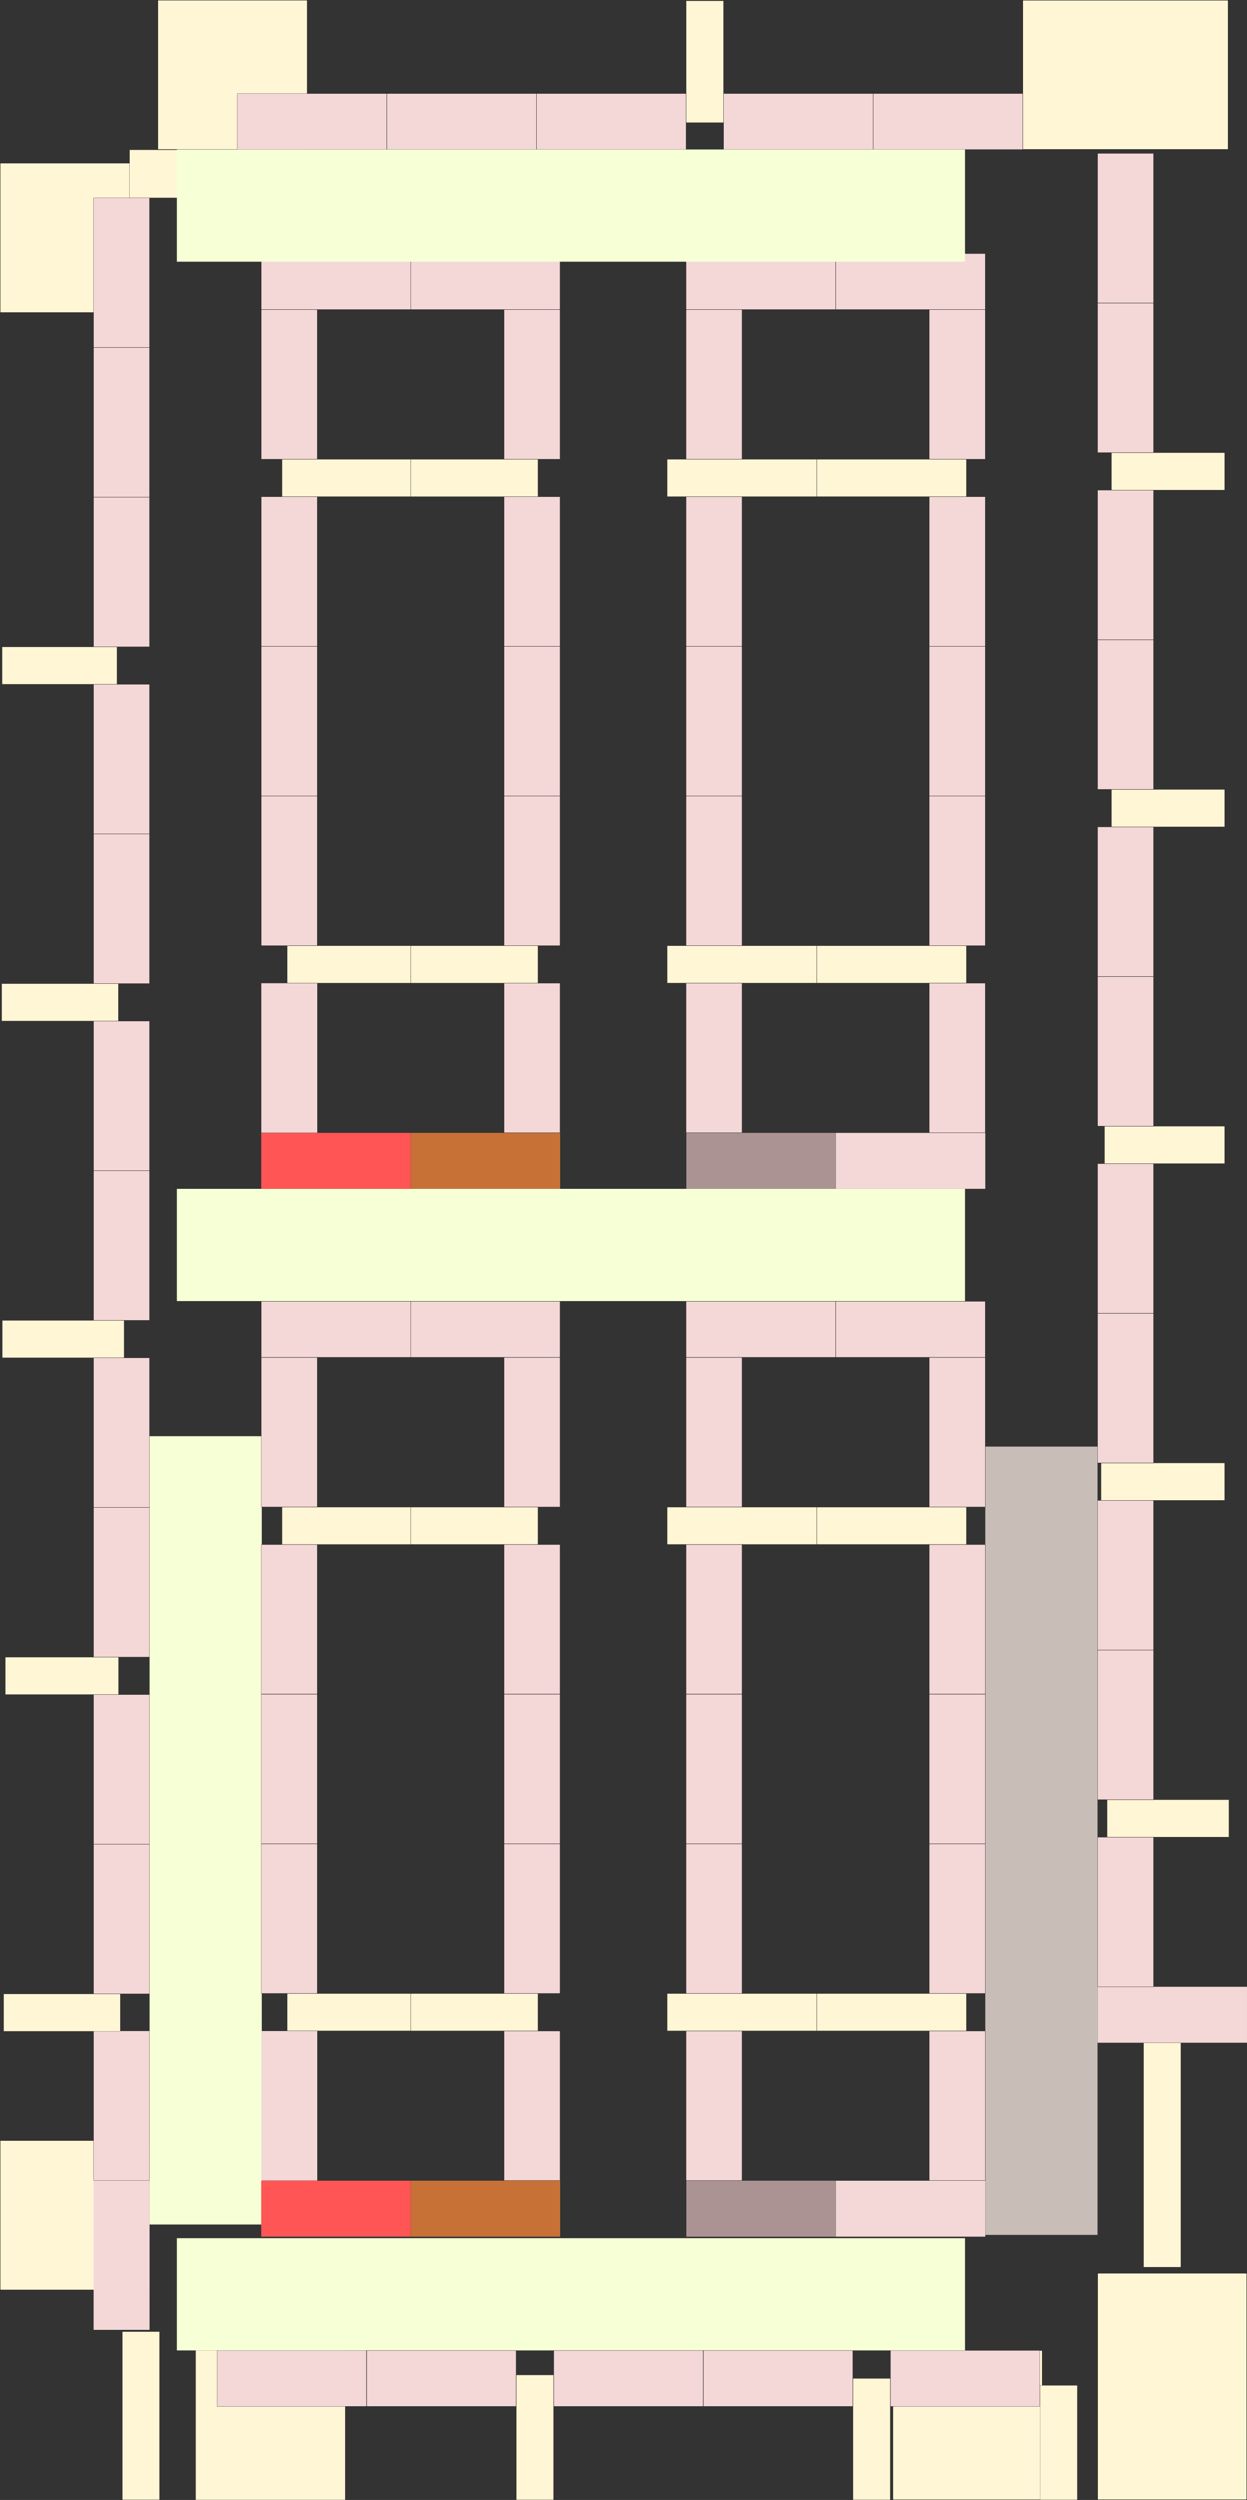 <?xml version="1.0" encoding="UTF-8" standalone="no"?>
<!-- Created with Inkscape (http://www.inkscape.org/) -->

<svg
   xmlns:dc="http://purl.org/dc/elements/1.1/"
   xmlns:cc="http://creativecommons.org/ns#"
   xmlns:rdf="http://www.w3.org/1999/02/22-rdf-syntax-ns#"
   xmlns:svg="http://www.w3.org/2000/svg"
   xmlns="http://www.w3.org/2000/svg"
   xmlns:sodipodi="http://sodipodi.sourceforge.net/DTD/sodipodi-0.dtd"
   xmlns:inkscape="http://www.inkscape.org/namespaces/inkscape"
   width="800in"
   height="1603.5in"
   viewBox="0 0 72000.001 144315.01"
   id="svg2"
   version="1.1"
   inkscape:version="0.91 r13725"
   sodipodi:docname="hawaiisuitesdimensions.svg">
  <rect x="0" y="0" width="72000.001" height="144315.01" fill="#333333" stroke="none"/>
  <defs
     id="defs4" />
  <sodipodi:namedview
     id="base"
     pagecolor="#ffffff"
     bordercolor="#666666"
     borderopacity="1.0"
     inkscape:pageopacity="0.0"
     inkscape:pageshadow="2"
     inkscape:zoom="0.01"
     inkscape:cx="27568.592"
     inkscape:cy="41652.131"
     inkscape:document-units="px"
     inkscape:current-layer="layer1"
     showgrid="false"
     units="in"
     inkscape:window-width="1920"
     inkscape:window-height="1113"
     inkscape:window-x="0"
     inkscape:window-y="0"
     inkscape:window-maximized="1" />
  <g
     inkscape:label="Layer 1"
     inkscape:groupmode="layer"
     id="layer1"
     transform="translate(0,143262.64)">
    <rect
       transform="matrix(0,1,-1,0,0,0)"
       inkscape:tile-y0="135535"
       inkscape:tile-x0="2095.0002"
       y="-8631.411"
       x="-133844.66"
       height="8622.822"
       width="8622.823"
       id="rect4306"
       style="opacity:1;fill:#fff6d5;fill-opacity:1;fill-rule:nonzero;stroke:#000000;stroke-width:17.177;stroke-linecap:butt;stroke-linejoin:miter;stroke-miterlimit:4;stroke-dasharray:none;stroke-dashoffset:0;stroke-opacity:1" />
    <rect
       transform="matrix(0,1,-1,0,0,0)"
       inkscape:tile-y0="135535"
       inkscape:tile-x0="2095.0002"
       y="-19926.41"
       x="-7579.052"
       height="8622.822"
       width="8622.823"
       id="rect4276"
       style="opacity:1;fill:#fff6d5;fill-opacity:1;fill-rule:nonzero;stroke:#000000;stroke-width:1;stroke-linecap:butt;stroke-linejoin:miter;stroke-miterlimit:4;stroke-dasharray:none;stroke-dashoffset:0;stroke-opacity:1" />
    <rect
       style="opacity:1;fill:#f4d7d7;fill-opacity:1;fill-rule:nonzero;stroke:#000000;stroke-width:10.516;stroke-linecap:butt;stroke-linejoin:miter;stroke-miterlimit:4;stroke-dasharray:none;stroke-dashoffset:0;stroke-opacity:1"
       id="rect4274"
       width="3229.484"
       height="8629.483"
       x="-7582.382"
       y="-21161.439"
       inkscape:tile-x0="2095.0002"
       inkscape:tile-y0="135535"
       transform="matrix(0,1,-1,0,0,0)" />
    <rect
       style="opacity:1;fill:#fff6d5;fill-opacity:1;fill-rule:nonzero;stroke:#000000;stroke-width:17.177;stroke-linecap:butt;stroke-linejoin:miter;stroke-miterlimit:4;stroke-dasharray:none;stroke-dashoffset:0;stroke-opacity:1"
       id="rect4278"
       width="8622.823"
       height="8622.822"
       x="-19694.045"
       y="-8631.411"
       inkscape:tile-x0="2095.0002"
       inkscape:tile-y0="135535"
       transform="matrix(0,1,-1,0,0,0)" />
    <rect
       inkscape:tile-y0="135535"
       inkscape:tile-x0="2095.0002"
       y="-17397.375"
       x="5405.258"
       height="8629.483"
       width="3229.484"
       id="use4236"
       style="opacity:1;fill:#f4d7d7;fill-opacity:1;fill-rule:nonzero;stroke:#000000;stroke-width:1;stroke-linecap:butt;stroke-linejoin:miter;stroke-miterlimit:4;stroke-dasharray:none;stroke-dashoffset:0;stroke-opacity:1" />
    <rect
       style="opacity:1;fill:#f4d7d7;fill-opacity:1;fill-rule:nonzero;stroke:#000000;stroke-width:10.516;stroke-linecap:butt;stroke-linejoin:miter;stroke-miterlimit:4;stroke-dasharray:none;stroke-dashoffset:0;stroke-opacity:1"
       id="rect4280"
       width="3229.484"
       height="8629.483"
       x="5405.258"
       y="-26022.375"
       inkscape:tile-x0="2095.0002"
       inkscape:tile-y0="135535" />
    <rect
       style="opacity:1;fill:#f4d7d7;fill-opacity:1;fill-rule:nonzero;stroke:#000000;stroke-width:10.516;stroke-linecap:butt;stroke-linejoin:miter;stroke-miterlimit:4;stroke-dasharray:none;stroke-dashoffset:0;stroke-opacity:1"
       id="rect4282"
       width="3229.484"
       height="8629.483"
       x="5405.258"
       y="-36794.879"
       inkscape:tile-x0="2095.0002"
       inkscape:tile-y0="135535" />
    <rect
       inkscape:tile-y0="135535"
       inkscape:tile-x0="2095.0002"
       y="-45434.879"
       x="5405.258"
       height="8629.483"
       width="3229.484"
       id="rect4284"
       style="opacity:1;fill:#f4d7d7;fill-opacity:1;fill-rule:nonzero;stroke:#000000;stroke-width:10.516;stroke-linecap:butt;stroke-linejoin:miter;stroke-miterlimit:4;stroke-dasharray:none;stroke-dashoffset:0;stroke-opacity:1" />
    <rect
       inkscape:tile-y0="135535"
       inkscape:tile-x0="2095.0002"
       y="-56234.879"
       x="5405.258"
       height="8629.483"
       width="3229.484"
       id="rect4286"
       style="opacity:1;fill:#f4d7d7;fill-opacity:1;fill-rule:nonzero;stroke:#000000;stroke-width:10.516;stroke-linecap:butt;stroke-linejoin:miter;stroke-miterlimit:4;stroke-dasharray:none;stroke-dashoffset:0;stroke-opacity:1" />
    <rect
       style="opacity:1;fill:#f4d7d7;fill-opacity:1;fill-rule:nonzero;stroke:#000000;stroke-width:10.516;stroke-linecap:butt;stroke-linejoin:miter;stroke-miterlimit:4;stroke-dasharray:none;stroke-dashoffset:0;stroke-opacity:1"
       id="rect4288"
       width="3229.484"
       height="8629.483"
       x="5405.258"
       y="-64874.879"
       inkscape:tile-x0="2095.0002"
       inkscape:tile-y0="135535" />
    <rect
       inkscape:tile-y0="135535"
       inkscape:tile-x0="2095.0002"
       y="-75674.875"
       x="5405.258"
       height="8629.483"
       width="3229.484"
       id="rect4290"
       style="opacity:1;fill:#f4d7d7;fill-opacity:1;fill-rule:nonzero;stroke:#000000;stroke-width:10.516;stroke-linecap:butt;stroke-linejoin:miter;stroke-miterlimit:4;stroke-dasharray:none;stroke-dashoffset:0;stroke-opacity:1" />
    <rect
       style="opacity:1;fill:#f4d7d7;fill-opacity:1;fill-rule:nonzero;stroke:#000000;stroke-width:10.516;stroke-linecap:butt;stroke-linejoin:miter;stroke-miterlimit:4;stroke-dasharray:none;stroke-dashoffset:0;stroke-opacity:1"
       id="rect4292"
       width="3229.484"
       height="8629.483"
       x="5405.258"
       y="-84314.875"
       inkscape:tile-x0="2095.0002"
       inkscape:tile-y0="135535" />
    <rect
       inkscape:tile-y0="135535"
       inkscape:tile-x0="2095.0002"
       y="-95114.875"
       x="5405.258"
       height="8629.483"
       width="3229.484"
       id="rect4294"
       style="opacity:1;fill:#f4d7d7;fill-opacity:1;fill-rule:nonzero;stroke:#000000;stroke-width:10.516;stroke-linecap:butt;stroke-linejoin:miter;stroke-miterlimit:4;stroke-dasharray:none;stroke-dashoffset:0;stroke-opacity:1" />
    <rect
       style="opacity:1;fill:#f4d7d7;fill-opacity:1;fill-rule:nonzero;stroke:#000000;stroke-width:10.516;stroke-linecap:butt;stroke-linejoin:miter;stroke-miterlimit:4;stroke-dasharray:none;stroke-dashoffset:0;stroke-opacity:1"
       id="rect4296"
       width="3229.484"
       height="8629.483"
       x="5405.258"
       y="-103754.88"
       inkscape:tile-x0="2095.0002"
       inkscape:tile-y0="135535" />
    <rect
       inkscape:tile-y0="135535"
       inkscape:tile-x0="2095.0002"
       y="-114554.88"
       x="5405.258"
       height="8629.483"
       width="3229.484"
       id="rect4298"
       style="opacity:1;fill:#f4d7d7;fill-opacity:1;fill-rule:nonzero;stroke:#000000;stroke-width:10.516;stroke-linecap:butt;stroke-linejoin:miter;stroke-miterlimit:4;stroke-dasharray:none;stroke-dashoffset:0;stroke-opacity:1" />
    <rect
       style="opacity:1;fill:#f4d7d7;fill-opacity:1;fill-rule:nonzero;stroke:#000000;stroke-width:10.516;stroke-linecap:butt;stroke-linejoin:miter;stroke-miterlimit:4;stroke-dasharray:none;stroke-dashoffset:0;stroke-opacity:1"
       id="rect4300"
       width="3229.484"
       height="8629.483"
       x="5405.258"
       y="-123194.88"
       inkscape:tile-x0="2095.0002"
       inkscape:tile-y0="135535" />
    <rect
       inkscape:tile-y0="135535"
       inkscape:tile-x0="2095.0002"
       y="-131834.88"
       x="5405.258"
       height="8629.483"
       width="3229.484"
       id="rect4302"
       style="opacity:1;fill:#f4d7d7;fill-opacity:1;fill-rule:nonzero;stroke:#000000;stroke-width:10.516;stroke-linecap:butt;stroke-linejoin:miter;stroke-miterlimit:4;stroke-dasharray:none;stroke-dashoffset:0;stroke-opacity:1" />
    <rect
       style="opacity:1;fill:#fff6d5;fill-opacity:1;fill-rule:nonzero;stroke:#000000;stroke-width:17.177;stroke-linecap:butt;stroke-linejoin:miter;stroke-miterlimit:4;stroke-dasharray:none;stroke-dashoffset:0;stroke-opacity:1"
       id="rect4304"
       width="8622.823"
       height="8622.822"
       x="-143254.05"
       y="-17738.91"
       inkscape:tile-x0="2095.0002"
       inkscape:tile-y0="135535"
       transform="matrix(0,1,-1,0,0,0)" />
    <rect
       style="opacity:1;fill:#f4d7d7;fill-opacity:1;fill-rule:nonzero;stroke:#000000;stroke-width:10.516;stroke-linecap:butt;stroke-linejoin:miter;stroke-miterlimit:4;stroke-dasharray:none;stroke-dashoffset:0;stroke-opacity:1"
       id="rect4308"
       width="3229.484"
       height="8629.483"
       x="-137857.38"
       y="-22332.242"
       inkscape:tile-x0="2095.0002"
       inkscape:tile-y0="135535"
       transform="matrix(0,1,-1,0,0,0)" />
    <rect
       transform="matrix(0,1,-1,0,0,0)"
       inkscape:tile-y0="135535"
       inkscape:tile-x0="2095.0002"
       y="-6943.708"
       x="-28156.344"
       height="6732.416"
       width="2152.417"
       id="rect4310"
       style="opacity:1;fill:#fff6d5;fill-opacity:1;fill-rule:nonzero;stroke:#000000;stroke-width:7.583;stroke-linecap:butt;stroke-linejoin:miter;stroke-miterlimit:4;stroke-dasharray:none;stroke-dashoffset:0;stroke-opacity:1" />
    <rect
       style="opacity:1;fill:#fff6d5;fill-opacity:1;fill-rule:nonzero;stroke:#000000;stroke-width:7.47;stroke-linecap:butt;stroke-linejoin:miter;stroke-miterlimit:4;stroke-dasharray:none;stroke-dashoffset:0;stroke-opacity:1"
       id="rect4312"
       width="2152.53"
       height="6532.529"
       x="-47596.402"
       y="-6843.764"
       inkscape:tile-x0="2095.0002"
       inkscape:tile-y0="135535"
       transform="matrix(0,1,-1,0,0,0)" />
    <rect
       transform="matrix(0,1,-1,0,0,0)"
       inkscape:tile-y0="135535"
       inkscape:tile-x0="2095.0002"
       y="-7166.848"
       x="-67036.258"
       height="7032.249"
       width="2152.25"
       id="rect4314"
       style="opacity:1;fill:#fff6d5;fill-opacity:1;fill-rule:nonzero;stroke:#000000;stroke-width:7.75;stroke-linecap:butt;stroke-linejoin:miter;stroke-miterlimit:4;stroke-dasharray:none;stroke-dashoffset:0;stroke-opacity:1" />
    <rect
       style="opacity:1;fill:#fff6d5;fill-opacity:1;fill-rule:nonzero;stroke:#000000;stroke-width:7.583;stroke-linecap:butt;stroke-linejoin:miter;stroke-miterlimit:4;stroke-dasharray:none;stroke-dashoffset:0;stroke-opacity:1"
       id="rect4316"
       width="2152.417"
       height="6732.416"
       x="-86476.344"
       y="-6831.576"
       inkscape:tile-x0="2095.0002"
       inkscape:tile-y0="135535"
       transform="matrix(0,1,-1,0,0,0)" />
    <rect
       transform="matrix(0,1,-1,0,0,0)"
       inkscape:tile-y0="135535"
       inkscape:tile-x0="2095.0002"
       y="-6753.701"
       x="-105916.38"
       height="6632.473"
       width="2152.473"
       id="rect4318"
       style="opacity:1;fill:#fff6d5;fill-opacity:1;fill-rule:nonzero;stroke:#000000;stroke-width:7.527;stroke-linecap:butt;stroke-linejoin:miter;stroke-miterlimit:4;stroke-dasharray:none;stroke-dashoffset:0;stroke-opacity:1" />
    <rect
       style="opacity:1;fill:#fff6d5;fill-opacity:1;fill-rule:nonzero;stroke:#000000;stroke-width:9.104;stroke-linecap:butt;stroke-linejoin:miter;stroke-miterlimit:4;stroke-dasharray:none;stroke-dashoffset:0;stroke-opacity:1"
       id="rect4320"
       width="9710.897"
       height="2150.896"
       x="-8663.089"
       y="-9212.947"
       inkscape:tile-x0="2095.0002"
       inkscape:tile-y0="135535"
       transform="matrix(0,1,-1,0,0,0)" />
    <rect
       style="opacity:1;fill:#fff6d5;fill-opacity:1;fill-rule:nonzero;stroke:#000000;stroke-width:21.153;stroke-linecap:butt;stroke-linejoin:miter;stroke-miterlimit:4;stroke-dasharray:none;stroke-dashoffset:0;stroke-opacity:1"
       id="rect4322"
       width="13082.808"
       height="8618.846"
       x="-12041.023"
       y="-71989.422"
       inkscape:tile-x0="2095.0002"
       inkscape:tile-y0="135535"
       transform="matrix(0,1,-1,0,0,0)" />
    <rect
       transform="matrix(0,1,-1,0,0,0)"
       inkscape:tile-y0="135535"
       inkscape:tile-x0="2095.0002"
       y="-68179.812"
       x="-25336.902"
       height="2149.49"
       width="12949.49"
       id="rect4324"
       style="opacity:1;fill:#fff6d5;fill-opacity:1;fill-rule:nonzero;stroke:#000000;stroke-width:10.51;stroke-linecap:butt;stroke-linejoin:miter;stroke-miterlimit:4;stroke-dasharray:none;stroke-dashoffset:0;stroke-opacity:1" />
    <rect
       transform="matrix(0,1,-1,0,0,0)"
       inkscape:tile-y0="135535"
       inkscape:tile-x0="2095.0002"
       y="-71999.5"
       x="-28572.141"
       height="8629.483"
       width="3229.484"
       id="rect4326"
       style="opacity:1;fill:#f4d7d7;fill-opacity:1;fill-rule:nonzero;stroke:#000000;stroke-width:1;stroke-linecap:butt;stroke-linejoin:miter;stroke-miterlimit:4;stroke-dasharray:none;stroke-dashoffset:0;stroke-opacity:1" />
    <rect
       style="opacity:1;fill:#f4d7d7;fill-opacity:1;fill-rule:nonzero;stroke:#000000;stroke-width:10.516;stroke-linecap:butt;stroke-linejoin:miter;stroke-miterlimit:4;stroke-dasharray:none;stroke-dashoffset:0;stroke-opacity:1"
       id="rect4328"
       width="3229.484"
       height="8629.483"
       x="63374.773"
       y="-37207.383"
       inkscape:tile-x0="2095.0002"
       inkscape:tile-y0="135535" />
    <rect
       transform="matrix(0,1,-1,0,0,0)"
       inkscape:tile-y0="135535"
       inkscape:tile-x0="2095.0002"
       y="-70956.883"
       x="-39368.766"
       height="7032.249"
       width="2152.25"
       id="rect4332"
       style="opacity:1;fill:#fff6d5;fill-opacity:1;fill-rule:nonzero;stroke:#000000;stroke-width:7.75;stroke-linecap:butt;stroke-linejoin:miter;stroke-miterlimit:4;stroke-dasharray:none;stroke-dashoffset:0;stroke-opacity:1" />
    <rect
       style="opacity:1;fill:#fff6d5;fill-opacity:1;fill-rule:nonzero;stroke:#000000;stroke-width:7.805;stroke-linecap:butt;stroke-linejoin:miter;stroke-miterlimit:4;stroke-dasharray:none;stroke-dashoffset:0;stroke-opacity:1"
       id="rect4336"
       width="2152.195"
       height="7132.195"
       x="-58808.738"
       y="-70706.859"
       inkscape:tile-x0="2095.0002"
       inkscape:tile-y0="135535"
       transform="matrix(0,1,-1,0,0,0)" />
    <rect
       style="opacity:1;fill:#f4d7d7;fill-opacity:1;fill-rule:nonzero;stroke:#000000;stroke-width:10.516;stroke-linecap:butt;stroke-linejoin:miter;stroke-miterlimit:4;stroke-dasharray:none;stroke-dashoffset:0;stroke-opacity:1"
       id="rect4450"
       width="3229.484"
       height="8629.483"
       x="63374.773"
       y="-56647.383"
       inkscape:tile-x0="2095.0002"
       inkscape:tile-y0="135535" />
    <rect
       inkscape:tile-y0="135535"
       inkscape:tile-x0="2095.0002"
       y="-67447.383"
       x="63374.773"
       height="8629.483"
       width="3229.484"
       id="rect4452"
       style="opacity:1;fill:#f4d7d7;fill-opacity:1;fill-rule:nonzero;stroke:#000000;stroke-width:10.516;stroke-linecap:butt;stroke-linejoin:miter;stroke-miterlimit:4;stroke-dasharray:none;stroke-dashoffset:0;stroke-opacity:1" />
    <rect
       inkscape:tile-y0="135535"
       inkscape:tile-x0="2095.0002"
       y="-48007.383"
       x="63374.773"
       height="8629.483"
       width="3229.484"
       id="rect4454"
       style="opacity:1;fill:#f4d7d7;fill-opacity:1;fill-rule:nonzero;stroke:#000000;stroke-width:10.516;stroke-linecap:butt;stroke-linejoin:miter;stroke-miterlimit:4;stroke-dasharray:none;stroke-dashoffset:0;stroke-opacity:1" />
    <rect
       style="opacity:1;fill:#f4d7d7;fill-opacity:1;fill-rule:nonzero;stroke:#000000;stroke-width:10.516;stroke-linecap:butt;stroke-linejoin:miter;stroke-miterlimit:4;stroke-dasharray:none;stroke-dashoffset:0;stroke-opacity:1"
       id="rect4458"
       width="3229.484"
       height="8629.483"
       x="63374.773"
       y="-76087.383"
       inkscape:tile-x0="2095.0002"
       inkscape:tile-y0="135535" />
    <rect
       transform="matrix(0,1,-1,0,0,0)"
       inkscape:tile-y0="135535"
       inkscape:tile-x0="2095.0002"
       y="-70706.914"
       x="-78248.797"
       height="6932.305"
       width="2152.305"
       id="rect4460"
       style="opacity:1;fill:#fff6d5;fill-opacity:1;fill-rule:nonzero;stroke:#000000;stroke-width:7.695;stroke-linecap:butt;stroke-linejoin:miter;stroke-miterlimit:4;stroke-dasharray:none;stroke-dashoffset:0;stroke-opacity:1" />
    <rect
       inkscape:tile-y0="135535"
       inkscape:tile-x0="2095.0002"
       y="-86887.383"
       x="63374.773"
       height="8629.483"
       width="3229.484"
       id="rect4462"
       style="opacity:1;fill:#f4d7d7;fill-opacity:1;fill-rule:nonzero;stroke:#000000;stroke-width:10.516;stroke-linecap:butt;stroke-linejoin:miter;stroke-miterlimit:4;stroke-dasharray:none;stroke-dashoffset:0;stroke-opacity:1" />
    <rect
       inkscape:tile-y0="135535"
       inkscape:tile-x0="2095.0002"
       y="-95527.383"
       x="63374.773"
       height="8629.483"
       width="3229.484"
       id="rect4464"
       style="opacity:1;fill:#f4d7d7;fill-opacity:1;fill-rule:nonzero;stroke:#000000;stroke-width:10.516;stroke-linecap:butt;stroke-linejoin:miter;stroke-miterlimit:4;stroke-dasharray:none;stroke-dashoffset:0;stroke-opacity:1" />
    <rect
       style="opacity:1;fill:#fff6d5;fill-opacity:1;fill-rule:nonzero;stroke:#000000;stroke-width:7.47;stroke-linecap:butt;stroke-linejoin:miter;stroke-miterlimit:4;stroke-dasharray:none;stroke-dashoffset:0;stroke-opacity:1"
       id="rect4466"
       width="2152.53"
       height="6532.529"
       x="-97688.906"
       y="-70707.023"
       inkscape:tile-x0="2095.0002"
       inkscape:tile-y0="135535"
       transform="matrix(0,1,-1,0,0,0)" />
    <rect
       style="opacity:1;fill:#f4d7d7;fill-opacity:1;fill-rule:nonzero;stroke:#000000;stroke-width:10.516;stroke-linecap:butt;stroke-linejoin:miter;stroke-miterlimit:4;stroke-dasharray:none;stroke-dashoffset:0;stroke-opacity:1"
       id="rect4468"
       width="3229.484"
       height="8629.483"
       x="63374.773"
       y="-106327.38"
       inkscape:tile-x0="2095.0002"
       inkscape:tile-y0="135535" />
    <rect
       style="opacity:1;fill:#f4d7d7;fill-opacity:1;fill-rule:nonzero;stroke:#000000;stroke-width:10.516;stroke-linecap:butt;stroke-linejoin:miter;stroke-miterlimit:4;stroke-dasharray:none;stroke-dashoffset:0;stroke-opacity:1"
       id="rect4470"
       width="3229.484"
       height="8629.483"
       x="63374.773"
       y="-114967.38"
       inkscape:tile-x0="2095.0002"
       inkscape:tile-y0="135535" />
    <rect
       transform="matrix(0,1,-1,0,0,0)"
       inkscape:tile-y0="135535"
       inkscape:tile-x0="2095.0002"
       y="-70707.023"
       x="-117128.91"
       height="6532.529"
       width="2152.53"
       id="rect4472"
       style="opacity:1;fill:#fff6d5;fill-opacity:1;fill-rule:nonzero;stroke:#000000;stroke-width:7.47;stroke-linecap:butt;stroke-linejoin:miter;stroke-miterlimit:4;stroke-dasharray:none;stroke-dashoffset:0;stroke-opacity:1" />
    <rect
       inkscape:tile-y0="135535"
       inkscape:tile-x0="2095.0002"
       y="-125767.38"
       x="63374.773"
       height="8629.483"
       width="3229.484"
       id="rect4474"
       style="opacity:1;fill:#f4d7d7;fill-opacity:1;fill-rule:nonzero;stroke:#000000;stroke-width:10.516;stroke-linecap:butt;stroke-linejoin:miter;stroke-miterlimit:4;stroke-dasharray:none;stroke-dashoffset:0;stroke-opacity:1" />
    <rect
       inkscape:tile-y0="135535"
       inkscape:tile-x0="2095.0002"
       y="-134407.38"
       x="63374.773"
       height="8629.483"
       width="3229.484"
       id="rect4476"
       style="opacity:1;fill:#f4d7d7;fill-opacity:1;fill-rule:nonzero;stroke:#000000;stroke-width:10.516;stroke-linecap:butt;stroke-linejoin:miter;stroke-miterlimit:4;stroke-dasharray:none;stroke-dashoffset:0;stroke-opacity:1" />
    <rect
       transform="matrix(0,1,-1,0,0,0)"
       inkscape:tile-y0="135535"
       inkscape:tile-x0="2095.0002"
       y="-70909.93"
       x="-143252.56"
       height="11859.858"
       width="8619.859"
       id="rect4478"
       style="opacity:1;fill:#fff6d5;fill-opacity:1;fill-rule:nonzero;stroke:#000000;stroke-width:20.141;stroke-linecap:butt;stroke-linejoin:miter;stroke-miterlimit:4;stroke-dasharray:none;stroke-dashoffset:0;stroke-opacity:1" />
    <rect
       transform="matrix(0,1,-1,0,0,0)"
       inkscape:tile-y0="135535"
       inkscape:tile-x0="2095.0002"
       y="-59052.242"
       x="-137857.38"
       height="8629.483"
       width="3229.484"
       id="rect4480"
       style="opacity:1;fill:#f4d7d7;fill-opacity:1;fill-rule:nonzero;stroke:#000000;stroke-width:10.516;stroke-linecap:butt;stroke-linejoin:miter;stroke-miterlimit:4;stroke-dasharray:none;stroke-dashoffset:0;stroke-opacity:1" />
    <rect
       style="opacity:1;fill:#f4d7d7;fill-opacity:1;fill-rule:nonzero;stroke:#000000;stroke-width:10.516;stroke-linecap:butt;stroke-linejoin:miter;stroke-miterlimit:4;stroke-dasharray:none;stroke-dashoffset:0;stroke-opacity:1"
       id="rect4482"
       width="3229.484"
       height="8629.483"
       x="-137857.38"
       y="-50412.242"
       inkscape:tile-x0="2095.0002"
       inkscape:tile-y0="135535"
       transform="matrix(0,1,-1,0,0,0)" />
    <rect
       style="opacity:1;fill:#fff6d5;fill-opacity:1;fill-rule:nonzero;stroke:#000000;stroke-width:7.75;stroke-linecap:butt;stroke-linejoin:miter;stroke-miterlimit:4;stroke-dasharray:none;stroke-dashoffset:0;stroke-opacity:1"
       id="rect4484"
       width="2152.25"
       height="7032.249"
       x="39621.375"
       y="-143213.77"
       inkscape:tile-x0="2095.0002"
       inkscape:tile-y0="135535" />
    <rect
       transform="matrix(0,1,-1,0,0,0)"
       inkscape:tile-y0="135535"
       inkscape:tile-x0="2095.0002"
       y="-39612.242"
       x="-137857.38"
       height="8629.483"
       width="3229.484"
       id="rect4486"
       style="opacity:1;fill:#f4d7d7;fill-opacity:1;fill-rule:nonzero;stroke:#000000;stroke-width:10.516;stroke-linecap:butt;stroke-linejoin:miter;stroke-miterlimit:4;stroke-dasharray:none;stroke-dashoffset:0;stroke-opacity:1" />
    <rect
       transform="matrix(0,1,-1,0,0,0)"
       inkscape:tile-y0="135535"
       inkscape:tile-x0="2095.0002"
       y="-30972.242"
       x="-137857.38"
       height="8629.483"
       width="3229.484"
       id="rect4488"
       style="opacity:1;fill:#f4d7d7;fill-opacity:1;fill-rule:nonzero;stroke:#000000;stroke-width:10.516;stroke-linecap:butt;stroke-linejoin:miter;stroke-miterlimit:4;stroke-dasharray:none;stroke-dashoffset:0;stroke-opacity:1" />
    <rect
       inkscape:tile-y0="135535"
       inkscape:tile-x0="2095.0002"
       y="-134617.56"
       x="7482.578"
       height="2779.843"
       width="9349.845"
       id="rect4490"
       style="opacity:1;fill:#fff6d5;fill-opacity:1;fill-rule:nonzero;stroke:#000000;stroke-width:10.156;stroke-linecap:butt;stroke-linejoin:miter;stroke-miterlimit:4;stroke-dasharray:none;stroke-dashoffset:0;stroke-opacity:1" />
    <rect
       style="opacity:1;fill:#fff6d5;fill-opacity:1;fill-rule:nonzero;stroke:#000000;stroke-width:17.177;stroke-linecap:butt;stroke-linejoin:miter;stroke-miterlimit:4;stroke-dasharray:none;stroke-dashoffset:0;stroke-opacity:1"
       id="rect4492"
       width="8622.823"
       height="8622.822"
       x="-7579.052"
       y="-60176.41"
       inkscape:tile-x0="2095.0002"
       inkscape:tile-y0="135535"
       transform="matrix(0,1,-1,0,0,0)" />
    <rect
       transform="matrix(0,1,-1,0,0,0)"
       inkscape:tile-y0="135535"
       inkscape:tile-x0="2095.0002"
       y="-60041.438"
       x="-7582.382"
       height="8629.483"
       width="3229.484"
       id="rect4494"
       style="opacity:1;fill:#f4d7d7;fill-opacity:1;fill-rule:nonzero;stroke:#000000;stroke-width:10.516;stroke-linecap:butt;stroke-linejoin:miter;stroke-miterlimit:4;stroke-dasharray:none;stroke-dashoffset:0;stroke-opacity:1" />
    <rect
       style="opacity:1;fill:#f6ffd5;fill-opacity:1;fill-rule:nonzero;stroke:#000000;stroke-width:1.003;stroke-linecap:butt;stroke-linejoin:miter;stroke-miterlimit:4;stroke-dasharray:none;stroke-dashoffset:0;stroke-opacity:1"
       id="rect4496"
       width="6478.998"
       height="45505.875"
       x="-14059.051"
       y="-55717.941"
       inkscape:tile-x0="2095.0002"
       inkscape:tile-y0="135535"
       transform="matrix(0,1,-1,0,0,0)" />
    <rect
       style="opacity:1;fill:#f4d7d7;fill-opacity:1;fill-rule:nonzero;stroke:#000000;stroke-width:10.516;stroke-linecap:butt;stroke-linejoin:miter;stroke-miterlimit:4;stroke-dasharray:none;stroke-dashoffset:0;stroke-opacity:1"
       id="rect4498"
       width="3229.484"
       height="8629.483"
       x="-7582.382"
       y="-49241.438"
       inkscape:tile-x0="2095.0002"
       inkscape:tile-y0="135535"
       transform="matrix(0,1,-1,0,0,0)" />
    <rect
       transform="matrix(0,1,-1,0,0,0)"
       inkscape:tile-y0="135535"
       inkscape:tile-x0="2095.0002"
       y="-51402.828"
       x="-5963.771"
       height="2152.261"
       width="7012.262"
       id="rect4500"
       style="opacity:1;fill:#fff6d5;fill-opacity:1;fill-rule:nonzero;stroke:#000000;stroke-width:7.739;stroke-linecap:butt;stroke-linejoin:miter;stroke-miterlimit:4;stroke-dasharray:none;stroke-dashoffset:0;stroke-opacity:1" />
    <rect
       transform="matrix(0,1,-1,0,0,0)"
       inkscape:tile-y0="135535"
       inkscape:tile-x0="2095.0002"
       y="-40601.438"
       x="-7582.382"
       height="8629.483"
       width="3229.484"
       id="rect4502"
       style="opacity:1;fill:#f4d7d7;fill-opacity:1;fill-rule:nonzero;stroke:#000000;stroke-width:10.516;stroke-linecap:butt;stroke-linejoin:miter;stroke-miterlimit:4;stroke-dasharray:none;stroke-dashoffset:0;stroke-opacity:1" />
    <rect
       style="opacity:1;fill:#fff6d5;fill-opacity:1;fill-rule:nonzero;stroke:#000000;stroke-width:7.848;stroke-linecap:butt;stroke-linejoin:miter;stroke-miterlimit:4;stroke-dasharray:none;stroke-dashoffset:0;stroke-opacity:1"
       id="rect4504"
       width="7212.152"
       height="2152.152"
       x="-6163.717"
       y="-31962.773"
       inkscape:tile-x0="2095.0002"
       inkscape:tile-y0="135535"
       transform="matrix(0,1,-1,0,0,0)" />
    <rect
       style="opacity:1;fill:#f4d7d7;fill-opacity:1;fill-rule:nonzero;stroke:#000000;stroke-width:10.516;stroke-linecap:butt;stroke-linejoin:miter;stroke-miterlimit:4;stroke-dasharray:none;stroke-dashoffset:0;stroke-opacity:1"
       id="rect4506"
       width="3229.484"
       height="8629.483"
       x="-7582.382"
       y="-29801.439"
       inkscape:tile-x0="2095.0002"
       inkscape:tile-y0="135535"
       transform="matrix(0,1,-1,0,0,0)" />
    <rect
       style="opacity:1;fill:#fff6d5;fill-opacity:1;fill-rule:nonzero;stroke:#000000;stroke-width:7.515;stroke-linecap:butt;stroke-linejoin:miter;stroke-miterlimit:4;stroke-dasharray:none;stroke-dashoffset:0;stroke-opacity:1"
       id="rect4508"
       width="6612.485"
       height="2152.484"
       x="-5563.883"
       y="-62202.938"
       inkscape:tile-x0="2095.0002"
       inkscape:tile-y0="135535"
       transform="matrix(0,1,-1,0,0,0)" />
    <rect
       transform="matrix(0,1,-1,0,0,0)"
       inkscape:tile-y0="135535"
       inkscape:tile-x0="2095.0002"
       y="-56889.016"
       x="-17377.375"
       height="8629.483"
       width="3229.484"
       id="rect4510"
       style="opacity:1;fill:#f4d7d7;fill-opacity:1;fill-rule:nonzero;stroke:#000000;stroke-width:1;stroke-linecap:butt;stroke-linejoin:miter;stroke-miterlimit:4;stroke-dasharray:none;stroke-dashoffset:0;stroke-opacity:1" />
    <rect
       transform="scale(-1,-1)"
       inkscape:tile-y0="135535"
       inkscape:tile-x0="2095.0002"
       y="14249.693"
       x="-63369.516"
       height="45505.879"
       width="6480"
       id="rect4512"
       style="opacity:1;fill:#c8beb7;fill-opacity:1;fill-rule:nonzero;stroke:none;stroke-width:34.117;stroke-linecap:butt;stroke-linejoin:miter;stroke-miterlimit:4;stroke-dasharray:none;stroke-dashoffset:0;stroke-opacity:1" />
    <rect
       inkscape:tile-y0="135535"
       inkscape:tile-x0="2095.0002"
       y="-26017.375"
       x="53654.773"
       height="8629.483"
       width="3229.484"
       id="rect4514"
       style="opacity:1;fill:#f4d7d7;fill-opacity:1;fill-rule:nonzero;stroke:#000000;stroke-width:10.516;stroke-linecap:butt;stroke-linejoin:miter;stroke-miterlimit:4;stroke-dasharray:none;stroke-dashoffset:0;stroke-opacity:1" />
    <rect
       style="opacity:1;fill:#fff6d5;fill-opacity:1;fill-rule:nonzero;stroke:#000000;stroke-width:8.584;stroke-linecap:butt;stroke-linejoin:miter;stroke-miterlimit:4;stroke-dasharray:none;stroke-dashoffset:0;stroke-opacity:1"
       id="rect4516"
       width="2151.416"
       height="8631.415"
       x="-28178.342"
       y="-55795.707"
       inkscape:tile-x0="2095.0002"
       inkscape:tile-y0="135535"
       transform="matrix(0,1,-1,0,0,0)" />
    <rect
       style="opacity:1;fill:#f4d7d7;fill-opacity:1;fill-rule:nonzero;stroke:#000000;stroke-width:10.516;stroke-linecap:butt;stroke-linejoin:miter;stroke-miterlimit:4;stroke-dasharray:none;stroke-dashoffset:0;stroke-opacity:1"
       id="rect4518"
       width="3229.484"
       height="8629.483"
       x="53654.773"
       y="-36817.375"
       inkscape:tile-x0="2095.0002"
       inkscape:tile-y0="135535" />
    <rect
       inkscape:tile-y0="135535"
       inkscape:tile-x0="2095.0002"
       y="-54097.375"
       x="53654.773"
       height="8629.483"
       width="3229.484"
       id="rect4520"
       style="opacity:1;fill:#f4d7d7;fill-opacity:1;fill-rule:nonzero;stroke:#000000;stroke-width:10.516;stroke-linecap:butt;stroke-linejoin:miter;stroke-miterlimit:4;stroke-dasharray:none;stroke-dashoffset:0;stroke-opacity:1" />
    <rect
       style="opacity:1;fill:#f4d7d7;fill-opacity:1;fill-rule:nonzero;stroke:#000000;stroke-width:10.516;stroke-linecap:butt;stroke-linejoin:miter;stroke-miterlimit:4;stroke-dasharray:none;stroke-dashoffset:0;stroke-opacity:1"
       id="rect4522"
       width="3229.484"
       height="8629.483"
       x="53654.773"
       y="-45457.375"
       inkscape:tile-x0="2095.0002"
       inkscape:tile-y0="135535" />
    <rect
       transform="matrix(0,1,-1,0,0,0)"
       inkscape:tile-y0="135535"
       inkscape:tile-x0="2095.0002"
       y="-55795.707"
       x="-56258.34"
       height="8631.415"
       width="2151.416"
       id="rect4524"
       style="opacity:1;fill:#fff6d5;fill-opacity:1;fill-rule:nonzero;stroke:#000000;stroke-width:8.584;stroke-linecap:butt;stroke-linejoin:miter;stroke-miterlimit:4;stroke-dasharray:none;stroke-dashoffset:0;stroke-opacity:1" />
    <rect
       style="opacity:1;fill:#f4d7d7;fill-opacity:1;fill-rule:nonzero;stroke:#000000;stroke-width:10.516;stroke-linecap:butt;stroke-linejoin:miter;stroke-miterlimit:4;stroke-dasharray:none;stroke-dashoffset:0;stroke-opacity:1"
       id="rect4526"
       width="3229.484"
       height="8629.483"
       x="53654.773"
       y="-64897.375"
       inkscape:tile-x0="2095.0002"
       inkscape:tile-y0="135535" />
    <rect
       style="opacity:1;fill:#f4d7d7;fill-opacity:1;fill-rule:nonzero;stroke:#000000;stroke-width:10.516;stroke-linecap:butt;stroke-linejoin:miter;stroke-miterlimit:4;stroke-dasharray:none;stroke-dashoffset:0;stroke-opacity:1"
       id="rect4528"
       width="3229.484"
       height="8629.483"
       x="-68137.375"
       y="-56884.258"
       inkscape:tile-x0="2095.0002"
       inkscape:tile-y0="135535"
       transform="matrix(0,1,-1,0,0,0)" />
    <rect
       style="opacity:1;fill:#ac9393;fill-opacity:1;fill-rule:nonzero;stroke:none;stroke-width:10.516;stroke-linecap:butt;stroke-linejoin:miter;stroke-miterlimit:4;stroke-dasharray:none;stroke-dashoffset:0;stroke-opacity:1"
       id="rect4530"
       width="3229.484"
       height="8629.483"
       x="-17377.375"
       y="39629.547"
       inkscape:tile-x0="2095.0002"
       inkscape:tile-y0="135535"
       transform="matrix(0,1,1,0,0,0)" />
    <rect
       style="opacity:1;fill:#f4d7d7;fill-opacity:1;fill-rule:nonzero;stroke:#000000;stroke-width:10.516;stroke-linecap:butt;stroke-linejoin:miter;stroke-miterlimit:4;stroke-dasharray:none;stroke-dashoffset:0;stroke-opacity:1"
       id="rect4532"
       width="3229.484"
       height="8629.483"
       x="-42844.258"
       y="-26017.375"
       inkscape:tile-x0="2095.0002"
       inkscape:tile-y0="135535"
       transform="scale(-1,1)" />
    <rect
       transform="matrix(0,1,1,0,0,0)"
       inkscape:tile-y0="135535"
       inkscape:tile-x0="2095.0002"
       y="38524.293"
       x="-28178.342"
       height="8631.415"
       width="2151.416"
       id="rect4534"
       style="opacity:1;fill:#fff6d5;fill-opacity:1;fill-rule:nonzero;stroke:#000000;stroke-width:8.584;stroke-linecap:butt;stroke-linejoin:miter;stroke-miterlimit:4;stroke-dasharray:none;stroke-dashoffset:0;stroke-opacity:1" />
    <rect
       inkscape:tile-y0="135535"
       inkscape:tile-x0="2095.0002"
       y="-36817.375"
       x="-42844.258"
       height="8629.483"
       width="3229.484"
       id="rect4536"
       style="opacity:1;fill:#f4d7d7;fill-opacity:1;fill-rule:nonzero;stroke:#000000;stroke-width:10.516;stroke-linecap:butt;stroke-linejoin:miter;stroke-miterlimit:4;stroke-dasharray:none;stroke-dashoffset:0;stroke-opacity:1"
       transform="scale(-1,1)" />
    <rect
       style="opacity:1;fill:#f4d7d7;fill-opacity:1;fill-rule:nonzero;stroke:#000000;stroke-width:10.516;stroke-linecap:butt;stroke-linejoin:miter;stroke-miterlimit:4;stroke-dasharray:none;stroke-dashoffset:0;stroke-opacity:1"
       id="rect4538"
       width="3229.484"
       height="8629.483"
       x="-42844.258"
       y="-54097.375"
       inkscape:tile-x0="2095.0002"
       inkscape:tile-y0="135535"
       transform="scale(-1,1)" />
    <rect
       inkscape:tile-y0="135535"
       inkscape:tile-x0="2095.0002"
       y="-45457.375"
       x="-42844.258"
       height="8629.483"
       width="3229.484"
       id="rect4540"
       style="opacity:1;fill:#f4d7d7;fill-opacity:1;fill-rule:nonzero;stroke:#000000;stroke-width:10.516;stroke-linecap:butt;stroke-linejoin:miter;stroke-miterlimit:4;stroke-dasharray:none;stroke-dashoffset:0;stroke-opacity:1"
       transform="scale(-1,1)" />
    <rect
       style="opacity:1;fill:#fff6d5;fill-opacity:1;fill-rule:nonzero;stroke:#000000;stroke-width:8.584;stroke-linecap:butt;stroke-linejoin:miter;stroke-miterlimit:4;stroke-dasharray:none;stroke-dashoffset:0;stroke-opacity:1"
       id="rect4542"
       width="2151.416"
       height="8631.415"
       x="-56258.34"
       y="38524.293"
       inkscape:tile-x0="2095.0002"
       inkscape:tile-y0="135535"
       transform="matrix(0,1,1,0,0,0)" />
    <rect
       inkscape:tile-y0="135535"
       inkscape:tile-x0="2095.0002"
       y="-64897.375"
       x="-42844.258"
       height="8629.483"
       width="3229.484"
       id="rect4544"
       style="opacity:1;fill:#f4d7d7;fill-opacity:1;fill-rule:nonzero;stroke:#000000;stroke-width:10.516;stroke-linecap:butt;stroke-linejoin:miter;stroke-miterlimit:4;stroke-dasharray:none;stroke-dashoffset:0;stroke-opacity:1"
       transform="scale(-1,1)" />
    <rect
       transform="matrix(0,1,1,0,0,0)"
       inkscape:tile-y0="135535"
       inkscape:tile-x0="2095.0002"
       y="39614.773"
       x="-68137.375"
       height="8629.483"
       width="3229.484"
       id="rect4546"
       style="opacity:1;fill:#f4d7d7;fill-opacity:1;fill-rule:nonzero;stroke:#000000;stroke-width:10.516;stroke-linecap:butt;stroke-linejoin:miter;stroke-miterlimit:4;stroke-dasharray:none;stroke-dashoffset:0;stroke-opacity:1" />
    <rect
       style="opacity:1;fill:#f6ffd5;fill-opacity:1;fill-rule:nonzero;stroke:#000000;stroke-width:1.003;stroke-linecap:butt;stroke-linejoin:miter;stroke-miterlimit:4;stroke-dasharray:none;stroke-dashoffset:0;stroke-opacity:1"
       id="rect4548"
       width="6478.998"
       height="45505.875"
       x="-15114.741"
       y="14849.694"
       inkscape:tile-x0="2095.0002"
       inkscape:tile-y0="135535"
       transform="scale(-1,-1)" />
    <rect
       style="opacity:1;fill:#c87137;fill-opacity:1;fill-rule:nonzero;stroke:#000000;stroke-width:1;stroke-linecap:butt;stroke-linejoin:miter;stroke-miterlimit:4;stroke-dasharray:none;stroke-dashoffset:0;stroke-opacity:1"
       id="rect4550"
       width="3229.484"
       height="8629.483"
       x="-17377.375"
       y="-32342.592"
       inkscape:tile-x0="2095.0002"
       inkscape:tile-y0="135535"
       transform="matrix(0,1,-1,0,0,0)" />
    <rect
       style="opacity:1;fill:#f4d7d7;fill-opacity:1;fill-rule:nonzero;stroke:#000000;stroke-width:10.516;stroke-linecap:butt;stroke-linejoin:miter;stroke-miterlimit:4;stroke-dasharray:none;stroke-dashoffset:0;stroke-opacity:1"
       id="rect4552"
       width="3229.484"
       height="8629.483"
       x="29108.35"
       y="-26017.375"
       inkscape:tile-x0="2095.0002"
       inkscape:tile-y0="135535" />
    <rect
       transform="matrix(0,1,-1,0,0,0)"
       inkscape:tile-y0="135535"
       inkscape:tile-x0="2095.0002"
       y="-31058.543"
       x="-28178.678"
       height="7332.086"
       width="2152.087"
       id="rect4554"
       style="opacity:1;fill:#fff6d5;fill-opacity:1;fill-rule:nonzero;stroke:#000000;stroke-width:7.913;stroke-linecap:butt;stroke-linejoin:miter;stroke-miterlimit:4;stroke-dasharray:none;stroke-dashoffset:0;stroke-opacity:1" />
    <rect
       inkscape:tile-y0="135535"
       inkscape:tile-x0="2095.0002"
       y="-36817.375"
       x="29108.35"
       height="8629.483"
       width="3229.484"
       id="rect4556"
       style="opacity:1;fill:#f4d7d7;fill-opacity:1;fill-rule:nonzero;stroke:#000000;stroke-width:10.516;stroke-linecap:butt;stroke-linejoin:miter;stroke-miterlimit:4;stroke-dasharray:none;stroke-dashoffset:0;stroke-opacity:1" />
    <rect
       style="opacity:1;fill:#f4d7d7;fill-opacity:1;fill-rule:nonzero;stroke:#000000;stroke-width:10.516;stroke-linecap:butt;stroke-linejoin:miter;stroke-miterlimit:4;stroke-dasharray:none;stroke-dashoffset:0;stroke-opacity:1"
       id="rect4558"
       width="3229.484"
       height="8629.483"
       x="29108.35"
       y="-54097.375"
       inkscape:tile-x0="2095.0002"
       inkscape:tile-y0="135535" />
    <rect
       inkscape:tile-y0="135535"
       inkscape:tile-x0="2095.0002"
       y="-45457.375"
       x="29108.35"
       height="8629.483"
       width="3229.484"
       id="rect4560"
       style="opacity:1;fill:#f4d7d7;fill-opacity:1;fill-rule:nonzero;stroke:#000000;stroke-width:10.516;stroke-linecap:butt;stroke-linejoin:miter;stroke-miterlimit:4;stroke-dasharray:none;stroke-dashoffset:0;stroke-opacity:1" />
    <rect
       style="opacity:1;fill:#fff6d5;fill-opacity:1;fill-rule:nonzero;stroke:#000000;stroke-width:7.913;stroke-linecap:butt;stroke-linejoin:miter;stroke-miterlimit:4;stroke-dasharray:none;stroke-dashoffset:0;stroke-opacity:1"
       id="rect4562"
       width="2152.087"
       height="7332.086"
       x="-56258.676"
       y="-31058.543"
       inkscape:tile-x0="2095.0002"
       inkscape:tile-y0="135535"
       transform="matrix(0,1,-1,0,0,0)" />
    <rect
       inkscape:tile-y0="135535"
       inkscape:tile-x0="2095.0002"
       y="-64897.375"
       x="29108.35"
       height="8629.483"
       width="3229.484"
       id="rect4564"
       style="opacity:1;fill:#f4d7d7;fill-opacity:1;fill-rule:nonzero;stroke:#000000;stroke-width:10.516;stroke-linecap:butt;stroke-linejoin:miter;stroke-miterlimit:4;stroke-dasharray:none;stroke-dashoffset:0;stroke-opacity:1" />
    <rect
       transform="matrix(0,1,-1,0,0,0)"
       inkscape:tile-y0="135535"
       inkscape:tile-x0="2095.0002"
       y="-32337.834"
       x="-68137.375"
       height="8629.483"
       width="3229.484"
       id="rect4566"
       style="opacity:1;fill:#f4d7d7;fill-opacity:1;fill-rule:nonzero;stroke:#000000;stroke-width:10.516;stroke-linecap:butt;stroke-linejoin:miter;stroke-miterlimit:4;stroke-dasharray:none;stroke-dashoffset:0;stroke-opacity:1" />
    <rect
       transform="matrix(0,1,1,0,0,0)"
       inkscape:tile-y0="135535"
       inkscape:tile-x0="2095.0002"
       y="15082.625"
       x="-17377.375"
       height="8629.483"
       width="3229.484"
       id="rect4568"
       style="opacity:1;fill:#ff5555;fill-opacity:1;fill-rule:nonzero;stroke:#000000;stroke-width:1;stroke-linecap:butt;stroke-linejoin:miter;stroke-miterlimit:4;stroke-dasharray:none;stroke-dashoffset:0;stroke-opacity:1" />
    <rect
       transform="scale(-1,1)"
       inkscape:tile-y0="135535"
       inkscape:tile-x0="2095.0002"
       y="-26017.375"
       x="-18317.242"
       height="8629.483"
       width="3229.484"
       id="rect4570"
       style="opacity:1;fill:#f4d7d7;fill-opacity:1;fill-rule:nonzero;stroke:#000000;stroke-width:1;stroke-linecap:butt;stroke-linejoin:miter;stroke-miterlimit:4;stroke-dasharray:none;stroke-dashoffset:0;stroke-opacity:1" />
    <rect
       style="opacity:1;fill:#fff6d5;fill-opacity:1;fill-rule:nonzero;stroke:#000000;stroke-width:7.805;stroke-linecap:butt;stroke-linejoin:miter;stroke-miterlimit:4;stroke-dasharray:none;stroke-dashoffset:0;stroke-opacity:1"
       id="rect4572"
       width="2152.195"
       height="7132.195"
       x="-28178.732"
       y="16586.402"
       inkscape:tile-x0="2095.0002"
       inkscape:tile-y0="135535"
       transform="matrix(0,1,1,0,0,0)" />
    <rect
       transform="scale(-1,1)"
       style="opacity:1;fill:#f4d7d7;fill-opacity:1;fill-rule:nonzero;stroke:#000000;stroke-width:10.516;stroke-linecap:butt;stroke-linejoin:miter;stroke-miterlimit:4;stroke-dasharray:none;stroke-dashoffset:0;stroke-opacity:1"
       id="rect4574"
       width="3229.484"
       height="8629.483"
       x="-18317.242"
       y="-36817.375"
       inkscape:tile-x0="2095.0002"
       inkscape:tile-y0="135535" />
    <rect
       transform="scale(-1,1)"
       inkscape:tile-y0="135535"
       inkscape:tile-x0="2095.0002"
       y="-54097.375"
       x="-18317.242"
       height="8629.483"
       width="3229.484"
       id="rect4576"
       style="opacity:1;fill:#f4d7d7;fill-opacity:1;fill-rule:nonzero;stroke:#000000;stroke-width:10.516;stroke-linecap:butt;stroke-linejoin:miter;stroke-miterlimit:4;stroke-dasharray:none;stroke-dashoffset:0;stroke-opacity:1" />
    <rect
       transform="scale(-1,1)"
       style="opacity:1;fill:#f4d7d7;fill-opacity:1;fill-rule:nonzero;stroke:#000000;stroke-width:10.516;stroke-linecap:butt;stroke-linejoin:miter;stroke-miterlimit:4;stroke-dasharray:none;stroke-dashoffset:0;stroke-opacity:1"
       id="rect4578"
       width="3229.484"
       height="8629.483"
       x="-18317.242"
       y="-45457.375"
       inkscape:tile-x0="2095.0002"
       inkscape:tile-y0="135535" />
    <rect
       transform="matrix(0,1,1,0,0,0)"
       inkscape:tile-y0="135535"
       inkscape:tile-x0="2095.0002"
       y="16286.484"
       x="-56258.648"
       height="7432.033"
       width="2152.033"
       id="rect4580"
       style="opacity:1;fill:#fff6d5;fill-opacity:1;fill-rule:nonzero;stroke:#000000;stroke-width:7.967;stroke-linecap:butt;stroke-linejoin:miter;stroke-miterlimit:4;stroke-dasharray:none;stroke-dashoffset:0;stroke-opacity:1" />
    <rect
       transform="scale(-1,1)"
       style="opacity:1;fill:#f4d7d7;fill-opacity:1;fill-rule:nonzero;stroke:#000000;stroke-width:10.516;stroke-linecap:butt;stroke-linejoin:miter;stroke-miterlimit:4;stroke-dasharray:none;stroke-dashoffset:0;stroke-opacity:1"
       id="rect4582"
       width="3229.484"
       height="8629.483"
       x="-18317.242"
       y="-64897.375"
       inkscape:tile-x0="2095.0002"
       inkscape:tile-y0="135535" />
    <rect
       style="opacity:1;fill:#f4d7d7;fill-opacity:1;fill-rule:nonzero;stroke:#000000;stroke-width:10.516;stroke-linecap:butt;stroke-linejoin:miter;stroke-miterlimit:4;stroke-dasharray:none;stroke-dashoffset:0;stroke-opacity:1"
       id="rect4584"
       width="3229.484"
       height="8629.483"
       x="-68137.375"
       y="15087.758"
       inkscape:tile-x0="2095.0002"
       inkscape:tile-y0="135535"
       transform="matrix(0,1,1,0,0,0)" />
    <rect
       style="opacity:1;fill:#f4d7d7;fill-opacity:1;fill-rule:nonzero;stroke:#000000;stroke-width:1;stroke-linecap:butt;stroke-linejoin:miter;stroke-miterlimit:4;stroke-dasharray:none;stroke-dashoffset:0;stroke-opacity:1"
       id="rect4240"
       width="3229.484"
       height="8629.483"
       x="-77864.875"
       y="-56889.016"
       inkscape:tile-x0="2095.0002"
       inkscape:tile-y0="135535"
       transform="matrix(0,1,-1,0,0,0)" />
    <rect
       style="opacity:1;fill:#f4d7d7;fill-opacity:1;fill-rule:nonzero;stroke:#000000;stroke-width:10.516;stroke-linecap:butt;stroke-linejoin:miter;stroke-miterlimit:4;stroke-dasharray:none;stroke-dashoffset:0;stroke-opacity:1"
       id="rect4242"
       width="3229.484"
       height="8629.483"
       x="53654.773"
       y="-86504.875"
       inkscape:tile-x0="2095.0002"
       inkscape:tile-y0="135535" />
    <rect
       transform="matrix(0,1,-1,0,0,0)"
       inkscape:tile-y0="135535"
       inkscape:tile-x0="2095.0002"
       y="-55795.707"
       x="-88665.844"
       height="8631.415"
       width="2151.416"
       id="rect4244"
       style="opacity:1;fill:#fff6d5;fill-opacity:1;fill-rule:nonzero;stroke:#000000;stroke-width:8.584;stroke-linecap:butt;stroke-linejoin:miter;stroke-miterlimit:4;stroke-dasharray:none;stroke-dashoffset:0;stroke-opacity:1" />
    <rect
       inkscape:tile-y0="135535"
       inkscape:tile-x0="2095.0002"
       y="-97304.875"
       x="53654.773"
       height="8629.483"
       width="3229.484"
       id="rect4246"
       style="opacity:1;fill:#f4d7d7;fill-opacity:1;fill-rule:nonzero;stroke:#000000;stroke-width:10.516;stroke-linecap:butt;stroke-linejoin:miter;stroke-miterlimit:4;stroke-dasharray:none;stroke-dashoffset:0;stroke-opacity:1" />
    <rect
       style="opacity:1;fill:#f4d7d7;fill-opacity:1;fill-rule:nonzero;stroke:#000000;stroke-width:10.516;stroke-linecap:butt;stroke-linejoin:miter;stroke-miterlimit:4;stroke-dasharray:none;stroke-dashoffset:0;stroke-opacity:1"
       id="rect4248"
       width="3229.484"
       height="8629.483"
       x="53654.773"
       y="-114584.88"
       inkscape:tile-x0="2095.0002"
       inkscape:tile-y0="135535" />
    <rect
       inkscape:tile-y0="135535"
       inkscape:tile-x0="2095.0002"
       y="-105944.88"
       x="53654.773"
       height="8629.483"
       width="3229.484"
       id="rect4250"
       style="opacity:1;fill:#f4d7d7;fill-opacity:1;fill-rule:nonzero;stroke:#000000;stroke-width:10.516;stroke-linecap:butt;stroke-linejoin:miter;stroke-miterlimit:4;stroke-dasharray:none;stroke-dashoffset:0;stroke-opacity:1" />
    <rect
       style="opacity:1;fill:#fff6d5;fill-opacity:1;fill-rule:nonzero;stroke:#000000;stroke-width:8.584;stroke-linecap:butt;stroke-linejoin:miter;stroke-miterlimit:4;stroke-dasharray:none;stroke-dashoffset:0;stroke-opacity:1"
       id="rect4252"
       width="2151.416"
       height="8631.415"
       x="-116745.84"
       y="-55795.707"
       inkscape:tile-x0="2095.0002"
       inkscape:tile-y0="135535"
       transform="matrix(0,1,-1,0,0,0)" />
    <rect
       inkscape:tile-y0="135535"
       inkscape:tile-x0="2095.0002"
       y="-125384.88"
       x="53654.773"
       height="8629.483"
       width="3229.484"
       id="rect4254"
       style="opacity:1;fill:#f4d7d7;fill-opacity:1;fill-rule:nonzero;stroke:#000000;stroke-width:10.516;stroke-linecap:butt;stroke-linejoin:miter;stroke-miterlimit:4;stroke-dasharray:none;stroke-dashoffset:0;stroke-opacity:1" />
    <rect
       transform="matrix(0,1,-1,0,0,0)"
       inkscape:tile-y0="135535"
       inkscape:tile-x0="2095.0002"
       y="-56884.258"
       x="-128624.88"
       height="8629.483"
       width="3229.484"
       id="rect4256"
       style="opacity:1;fill:#f4d7d7;fill-opacity:1;fill-rule:nonzero;stroke:#000000;stroke-width:10.516;stroke-linecap:butt;stroke-linejoin:miter;stroke-miterlimit:4;stroke-dasharray:none;stroke-dashoffset:0;stroke-opacity:1" />
    <rect
       transform="matrix(0,1,1,0,0,0)"
       inkscape:tile-y0="135535"
       inkscape:tile-x0="2095.0002"
       y="39629.547"
       x="-77864.875"
       height="8629.483"
       width="3229.484"
       id="rect4258"
       style="opacity:1;fill:#ac9393;fill-opacity:1;fill-rule:nonzero;stroke:none;stroke-width:10.516;stroke-linecap:butt;stroke-linejoin:miter;stroke-miterlimit:4;stroke-dasharray:none;stroke-dashoffset:0;stroke-opacity:1" />
    <rect
       transform="scale(-1,1)"
       inkscape:tile-y0="135535"
       inkscape:tile-x0="2095.0002"
       y="-86504.875"
       x="-42844.258"
       height="8629.483"
       width="3229.484"
       id="rect4260"
       style="opacity:1;fill:#f4d7d7;fill-opacity:1;fill-rule:nonzero;stroke:#000000;stroke-width:10.516;stroke-linecap:butt;stroke-linejoin:miter;stroke-miterlimit:4;stroke-dasharray:none;stroke-dashoffset:0;stroke-opacity:1" />
    <rect
       style="opacity:1;fill:#fff6d5;fill-opacity:1;fill-rule:nonzero;stroke:#000000;stroke-width:8.584;stroke-linecap:butt;stroke-linejoin:miter;stroke-miterlimit:4;stroke-dasharray:none;stroke-dashoffset:0;stroke-opacity:1"
       id="rect4262"
       width="2151.416"
       height="8631.415"
       x="-88665.844"
       y="38524.293"
       inkscape:tile-x0="2095.0002"
       inkscape:tile-y0="135535"
       transform="matrix(0,1,1,0,0,0)" />
    <rect
       transform="scale(-1,1)"
       style="opacity:1;fill:#f4d7d7;fill-opacity:1;fill-rule:nonzero;stroke:#000000;stroke-width:10.516;stroke-linecap:butt;stroke-linejoin:miter;stroke-miterlimit:4;stroke-dasharray:none;stroke-dashoffset:0;stroke-opacity:1"
       id="rect4264"
       width="3229.484"
       height="8629.483"
       x="-42844.258"
       y="-97304.875"
       inkscape:tile-x0="2095.0002"
       inkscape:tile-y0="135535" />
    <rect
       transform="scale(-1,1)"
       inkscape:tile-y0="135535"
       inkscape:tile-x0="2095.0002"
       y="-114584.88"
       x="-42844.258"
       height="8629.483"
       width="3229.484"
       id="rect4266"
       style="opacity:1;fill:#f4d7d7;fill-opacity:1;fill-rule:nonzero;stroke:#000000;stroke-width:10.516;stroke-linecap:butt;stroke-linejoin:miter;stroke-miterlimit:4;stroke-dasharray:none;stroke-dashoffset:0;stroke-opacity:1" />
    <rect
       transform="scale(-1,1)"
       style="opacity:1;fill:#f4d7d7;fill-opacity:1;fill-rule:nonzero;stroke:#000000;stroke-width:10.516;stroke-linecap:butt;stroke-linejoin:miter;stroke-miterlimit:4;stroke-dasharray:none;stroke-dashoffset:0;stroke-opacity:1"
       id="rect4268"
       width="3229.484"
       height="8629.483"
       x="-42844.258"
       y="-105944.88"
       inkscape:tile-x0="2095.0002"
       inkscape:tile-y0="135535" />
    <rect
       transform="matrix(0,1,1,0,0,0)"
       inkscape:tile-y0="135535"
       inkscape:tile-x0="2095.0002"
       y="38524.293"
       x="-116745.84"
       height="8631.415"
       width="2151.416"
       id="rect4270"
       style="opacity:1;fill:#fff6d5;fill-opacity:1;fill-rule:nonzero;stroke:#000000;stroke-width:8.584;stroke-linecap:butt;stroke-linejoin:miter;stroke-miterlimit:4;stroke-dasharray:none;stroke-dashoffset:0;stroke-opacity:1" />
    <rect
       transform="scale(-1,1)"
       style="opacity:1;fill:#f4d7d7;fill-opacity:1;fill-rule:nonzero;stroke:#000000;stroke-width:10.516;stroke-linecap:butt;stroke-linejoin:miter;stroke-miterlimit:4;stroke-dasharray:none;stroke-dashoffset:0;stroke-opacity:1"
       id="rect4272"
       width="3229.484"
       height="8629.483"
       x="-42844.258"
       y="-125384.88"
       inkscape:tile-x0="2095.0002"
       inkscape:tile-y0="135535" />
    <rect
       style="opacity:1;fill:#f4d7d7;fill-opacity:1;fill-rule:nonzero;stroke:#000000;stroke-width:10.516;stroke-linecap:butt;stroke-linejoin:miter;stroke-miterlimit:4;stroke-dasharray:none;stroke-dashoffset:0;stroke-opacity:1"
       id="rect4275"
       width="3229.484"
       height="8629.483"
       x="-128624.88"
       y="39614.773"
       inkscape:tile-x0="2095.0002"
       inkscape:tile-y0="135535"
       transform="matrix(0,1,1,0,0,0)" />
    <rect
       transform="matrix(0,1,-1,0,0,0)"
       inkscape:tile-y0="135535"
       inkscape:tile-x0="2095.0002"
       y="-32342.592"
       x="-77864.875"
       height="8629.483"
       width="3229.484"
       id="rect4277"
       style="opacity:1;fill:#c87137;fill-opacity:1;fill-rule:nonzero;stroke:#000000;stroke-width:1;stroke-linecap:butt;stroke-linejoin:miter;stroke-miterlimit:4;stroke-dasharray:none;stroke-dashoffset:0;stroke-opacity:1" />
    <rect
       inkscape:tile-y0="135535"
       inkscape:tile-x0="2095.0002"
       y="-86504.875"
       x="29108.35"
       height="8629.483"
       width="3229.484"
       id="rect4279"
       style="opacity:1;fill:#f4d7d7;fill-opacity:1;fill-rule:nonzero;stroke:#000000;stroke-width:10.516;stroke-linecap:butt;stroke-linejoin:miter;stroke-miterlimit:4;stroke-dasharray:none;stroke-dashoffset:0;stroke-opacity:1" />
    <rect
       style="opacity:1;fill:#fff6d5;fill-opacity:1;fill-rule:nonzero;stroke:#000000;stroke-width:7.913;stroke-linecap:butt;stroke-linejoin:miter;stroke-miterlimit:4;stroke-dasharray:none;stroke-dashoffset:0;stroke-opacity:1"
       id="rect4281"
       width="2152.087"
       height="7332.086"
       x="-88666.18"
       y="-31058.543"
       inkscape:tile-x0="2095.0002"
       inkscape:tile-y0="135535"
       transform="matrix(0,1,-1,0,0,0)" />
    <rect
       style="opacity:1;fill:#f4d7d7;fill-opacity:1;fill-rule:nonzero;stroke:#000000;stroke-width:10.516;stroke-linecap:butt;stroke-linejoin:miter;stroke-miterlimit:4;stroke-dasharray:none;stroke-dashoffset:0;stroke-opacity:1"
       id="rect4283"
       width="3229.484"
       height="8629.483"
       x="29108.35"
       y="-97304.875"
       inkscape:tile-x0="2095.0002"
       inkscape:tile-y0="135535" />
    <rect
       inkscape:tile-y0="135535"
       inkscape:tile-x0="2095.0002"
       y="-114584.88"
       x="29108.35"
       height="8629.483"
       width="3229.484"
       id="rect4285"
       style="opacity:1;fill:#f4d7d7;fill-opacity:1;fill-rule:nonzero;stroke:#000000;stroke-width:10.516;stroke-linecap:butt;stroke-linejoin:miter;stroke-miterlimit:4;stroke-dasharray:none;stroke-dashoffset:0;stroke-opacity:1" />
    <rect
       style="opacity:1;fill:#f4d7d7;fill-opacity:1;fill-rule:nonzero;stroke:#000000;stroke-width:10.516;stroke-linecap:butt;stroke-linejoin:miter;stroke-miterlimit:4;stroke-dasharray:none;stroke-dashoffset:0;stroke-opacity:1"
       id="rect4287"
       width="3229.484"
       height="8629.483"
       x="29108.35"
       y="-105944.88"
       inkscape:tile-x0="2095.0002"
       inkscape:tile-y0="135535" />
    <rect
       transform="matrix(0,1,-1,0,0,0)"
       inkscape:tile-y0="135535"
       inkscape:tile-x0="2095.0002"
       y="-31058.543"
       x="-116746.17"
       height="7332.086"
       width="2152.087"
       id="rect4289"
       style="opacity:1;fill:#fff6d5;fill-opacity:1;fill-rule:nonzero;stroke:#000000;stroke-width:7.913;stroke-linecap:butt;stroke-linejoin:miter;stroke-miterlimit:4;stroke-dasharray:none;stroke-dashoffset:0;stroke-opacity:1" />
    <rect
       style="opacity:1;fill:#f4d7d7;fill-opacity:1;fill-rule:nonzero;stroke:#000000;stroke-width:10.516;stroke-linecap:butt;stroke-linejoin:miter;stroke-miterlimit:4;stroke-dasharray:none;stroke-dashoffset:0;stroke-opacity:1"
       id="rect4291"
       width="3229.484"
       height="8629.483"
       x="29108.35"
       y="-125384.88"
       inkscape:tile-x0="2095.0002"
       inkscape:tile-y0="135535" />
    <rect
       style="opacity:1;fill:#f4d7d7;fill-opacity:1;fill-rule:nonzero;stroke:#000000;stroke-width:10.516;stroke-linecap:butt;stroke-linejoin:miter;stroke-miterlimit:4;stroke-dasharray:none;stroke-dashoffset:0;stroke-opacity:1"
       id="rect4293"
       width="3229.484"
       height="8629.483"
       x="-128624.88"
       y="-32337.834"
       inkscape:tile-x0="2095.0002"
       inkscape:tile-y0="135535"
       transform="matrix(0,1,-1,0,0,0)" />
    <rect
       style="opacity:1;fill:#ff5555;fill-opacity:1;fill-rule:nonzero;stroke:#000000;stroke-width:1;stroke-linecap:butt;stroke-linejoin:miter;stroke-miterlimit:4;stroke-dasharray:none;stroke-dashoffset:0;stroke-opacity:1"
       id="rect4295"
       width="3229.484"
       height="8629.483"
       x="-77864.875"
       y="15082.625"
       inkscape:tile-x0="2095.0002"
       inkscape:tile-y0="135535"
       transform="matrix(0,1,1,0,0,0)" />
    <rect
       style="opacity:1;fill:#f4d7d7;fill-opacity:1;fill-rule:nonzero;stroke:#000000;stroke-width:1;stroke-linecap:butt;stroke-linejoin:miter;stroke-miterlimit:4;stroke-dasharray:none;stroke-dashoffset:0;stroke-opacity:1"
       id="rect4297"
       width="3229.484"
       height="8629.483"
       x="-18317.242"
       y="-86504.875"
       inkscape:tile-x0="2095.0002"
       inkscape:tile-y0="135535"
       transform="scale(-1,1)" />
    <rect
       transform="matrix(0,1,1,0,0,0)"
       inkscape:tile-y0="135535"
       inkscape:tile-x0="2095.0002"
       y="16586.402"
       x="-88666.234"
       height="7132.195"
       width="2152.195"
       id="rect4299"
       style="opacity:1;fill:#fff6d5;fill-opacity:1;fill-rule:nonzero;stroke:#000000;stroke-width:7.805;stroke-linecap:butt;stroke-linejoin:miter;stroke-miterlimit:4;stroke-dasharray:none;stroke-dashoffset:0;stroke-opacity:1" />
    <rect
       inkscape:tile-y0="135535"
       inkscape:tile-x0="2095.0002"
       y="-97304.875"
       x="-18317.242"
       height="8629.483"
       width="3229.484"
       id="rect4301"
       style="opacity:1;fill:#f4d7d7;fill-opacity:1;fill-rule:nonzero;stroke:#000000;stroke-width:10.516;stroke-linecap:butt;stroke-linejoin:miter;stroke-miterlimit:4;stroke-dasharray:none;stroke-dashoffset:0;stroke-opacity:1"
       transform="scale(-1,1)" />
    <rect
       style="opacity:1;fill:#f4d7d7;fill-opacity:1;fill-rule:nonzero;stroke:#000000;stroke-width:10.516;stroke-linecap:butt;stroke-linejoin:miter;stroke-miterlimit:4;stroke-dasharray:none;stroke-dashoffset:0;stroke-opacity:1"
       id="rect4303"
       width="3229.484"
       height="8629.483"
       x="-18317.242"
       y="-114584.88"
       inkscape:tile-x0="2095.0002"
       inkscape:tile-y0="135535"
       transform="scale(-1,1)" />
    <rect
       inkscape:tile-y0="135535"
       inkscape:tile-x0="2095.0002"
       y="-105944.88"
       x="-18317.242"
       height="8629.483"
       width="3229.484"
       id="rect4305"
       style="opacity:1;fill:#f4d7d7;fill-opacity:1;fill-rule:nonzero;stroke:#000000;stroke-width:10.516;stroke-linecap:butt;stroke-linejoin:miter;stroke-miterlimit:4;stroke-dasharray:none;stroke-dashoffset:0;stroke-opacity:1"
       transform="scale(-1,1)" />
    <rect
       style="opacity:1;fill:#fff6d5;fill-opacity:1;fill-rule:nonzero;stroke:#000000;stroke-width:7.967;stroke-linecap:butt;stroke-linejoin:miter;stroke-miterlimit:4;stroke-dasharray:none;stroke-dashoffset:0;stroke-opacity:1"
       id="rect4307"
       width="2152.033"
       height="7432.033"
       x="-116746.15"
       y="16286.484"
       inkscape:tile-x0="2095.0002"
       inkscape:tile-y0="135535"
       transform="matrix(0,1,1,0,0,0)" />
    <rect
       inkscape:tile-y0="135535"
       inkscape:tile-x0="2095.0002"
       y="-125384.88"
       x="-18317.242"
       height="8629.483"
       width="3229.484"
       id="rect4309"
       style="opacity:1;fill:#f4d7d7;fill-opacity:1;fill-rule:nonzero;stroke:#000000;stroke-width:10.516;stroke-linecap:butt;stroke-linejoin:miter;stroke-miterlimit:4;stroke-dasharray:none;stroke-dashoffset:0;stroke-opacity:1"
       transform="scale(-1,1)" />
    <rect
       transform="matrix(0,1,1,0,0,0)"
       inkscape:tile-y0="135535"
       inkscape:tile-x0="2095.0002"
       y="15087.758"
       x="-128624.88"
       height="8629.483"
       width="3229.484"
       id="rect4311"
       style="opacity:1;fill:#f4d7d7;fill-opacity:1;fill-rule:nonzero;stroke:#000000;stroke-width:10.516;stroke-linecap:butt;stroke-linejoin:miter;stroke-miterlimit:4;stroke-dasharray:none;stroke-dashoffset:0;stroke-opacity:1" />
    <rect
       transform="matrix(0,1,-1,0,0,0)"
       inkscape:tile-y0="135535"
       inkscape:tile-x0="2095.0002"
       y="-55717.941"
       x="-74634.047"
       height="45505.875"
       width="6478.998"
       id="rect4313"
       style="opacity:1;fill:#f6ffd5;fill-opacity:1;fill-rule:nonzero;stroke:#000000;stroke-width:1.003;stroke-linecap:butt;stroke-linejoin:miter;stroke-miterlimit:4;stroke-dasharray:none;stroke-dashoffset:0;stroke-opacity:1" />
    <rect
       style="opacity:1;fill:#f6ffd5;fill-opacity:1;fill-rule:nonzero;stroke:#000000;stroke-width:1.003;stroke-linecap:butt;stroke-linejoin:miter;stroke-miterlimit:4;stroke-dasharray:none;stroke-dashoffset:0;stroke-opacity:1"
       id="rect4315"
       width="6478.998"
       height="45505.875"
       x="-134634.05"
       y="-55717.941"
       inkscape:tile-x0="2095.0002"
       inkscape:tile-y0="135535"
       transform="matrix(0,1,-1,0,0,0)" />
  </g>
</svg>
